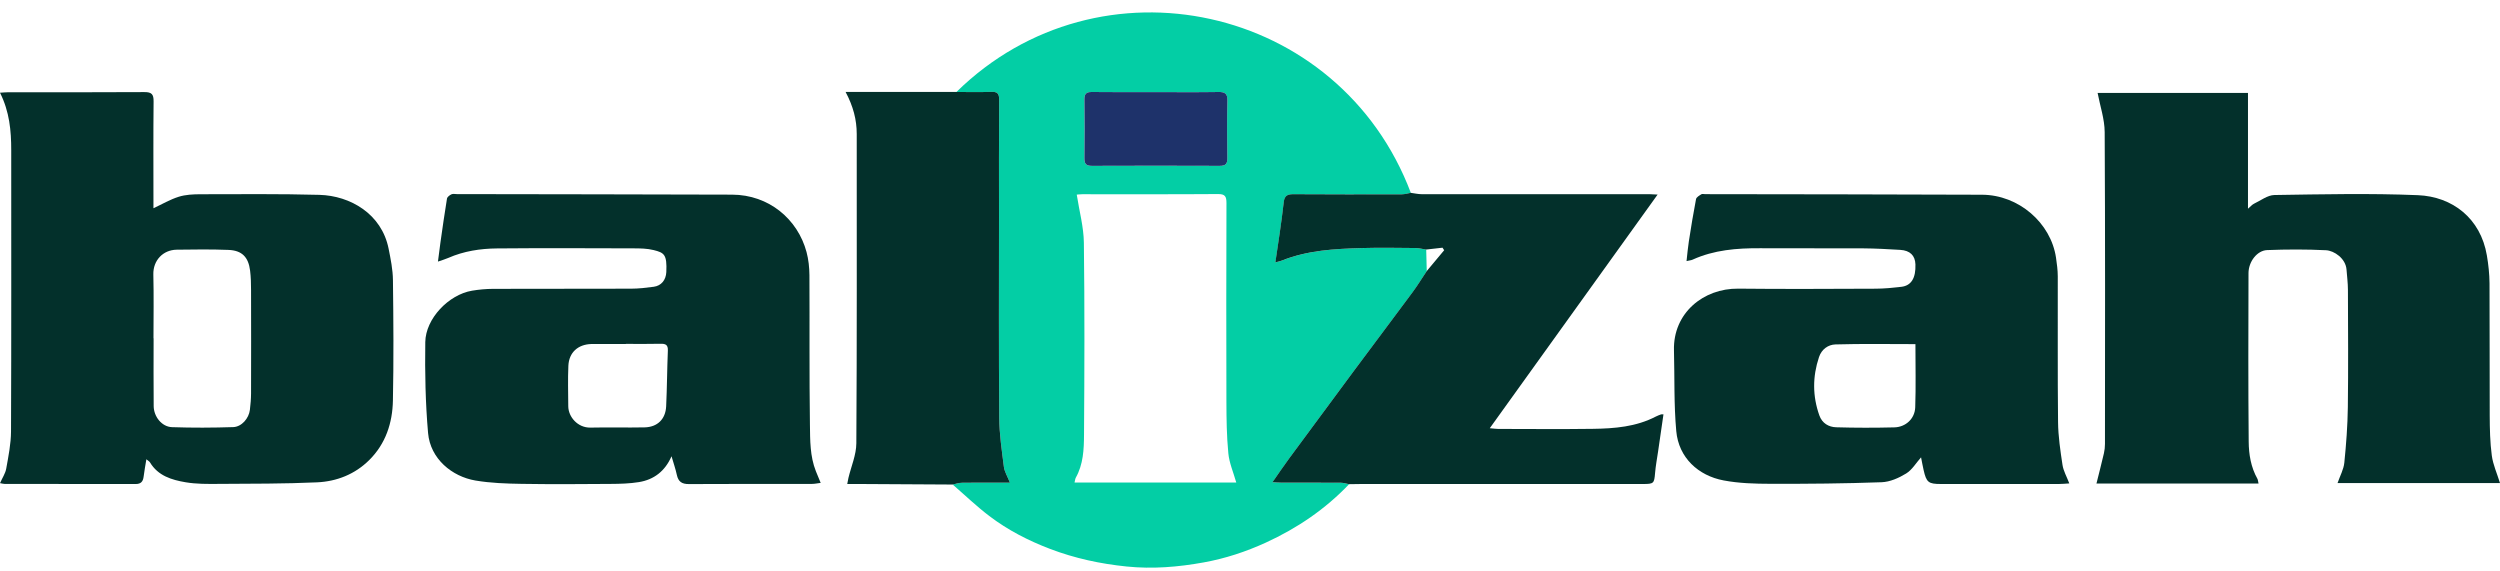 <?xml version="1.0" encoding="UTF-8"?>
<svg xmlns="http://www.w3.org/2000/svg" width="140" height="32" viewBox="0 0 140 32" fill="none">
  <path d="M75.55 27.114C74.214 28.517 72.642 29.582 70.884 30.387C69.769 30.897 68.615 31.277 67.408 31.495C65.977 31.754 64.548 31.874 63.087 31.724C61.615 31.573 60.193 31.267 58.813 30.742C57.593 30.278 56.438 29.685 55.402 28.897C54.685 28.353 54.032 27.724 53.35 27.134C53.52 27.1 53.69 27.038 53.86 27.035C54.522 27.023 55.184 27.031 55.847 27.031C56.072 27.031 56.298 27.031 56.557 27.031C56.419 26.681 56.254 26.42 56.218 26.143C56.102 25.232 55.965 24.315 55.958 23.399C55.929 19.638 55.945 15.875 55.945 12.113C55.945 9.938 55.937 7.762 55.953 5.588C55.956 5.233 55.848 5.131 55.502 5.144C54.856 5.169 54.208 5.151 53.56 5.151C61.562 -2.705 75.014 0.23 79.007 10.8C78.84 10.829 78.671 10.881 78.504 10.882C76.476 10.887 74.447 10.89 72.42 10.876C72.093 10.874 71.933 10.972 71.895 11.301C71.831 11.88 71.75 12.457 71.669 13.034C71.594 13.571 71.511 14.108 71.424 14.695C71.595 14.647 71.695 14.628 71.788 14.592C73.227 14.015 74.746 13.936 76.266 13.892C77.265 13.863 78.265 13.882 79.265 13.89C79.466 13.892 79.667 13.947 79.868 13.977C79.878 14.38 79.889 14.782 79.898 15.185C79.632 15.583 79.383 15.993 79.099 16.378C78.012 17.845 76.912 19.301 75.823 20.766C74.612 22.396 73.405 24.031 72.201 25.667C71.895 26.083 71.606 26.512 71.26 27.007C71.503 27.019 71.644 27.032 71.784 27.032C72.886 27.033 73.99 27.029 75.092 27.036C75.245 27.037 75.397 27.088 75.55 27.116L75.55 27.114ZM69.231 27.022C69.067 26.443 68.838 25.924 68.787 25.387C68.693 24.425 68.682 23.453 68.679 22.484C68.668 18.78 68.67 15.077 68.682 11.373C68.683 11.003 68.609 10.863 68.202 10.867C65.67 10.886 63.139 10.875 60.608 10.877C60.47 10.877 60.331 10.897 60.298 10.899C60.442 11.83 60.687 12.714 60.697 13.6C60.742 17.186 60.73 20.773 60.705 24.358C60.7 25.171 60.664 26.002 60.246 26.748C60.207 26.819 60.202 26.909 60.174 27.023H69.231L69.231 27.022ZM64.732 5.159C63.54 5.159 62.347 5.169 61.156 5.153C60.827 5.148 60.72 5.256 60.725 5.583C60.74 6.671 60.739 7.759 60.725 8.846C60.72 9.16 60.805 9.291 61.145 9.29C63.529 9.278 65.914 9.279 68.298 9.29C68.625 9.291 68.736 9.184 68.731 8.857C68.716 7.784 68.708 6.711 68.734 5.639C68.743 5.233 68.591 5.146 68.219 5.153C67.057 5.173 65.894 5.16 64.731 5.16L64.732 5.159Z" fill="#03CEA5"></path>
  <path d="M0.001 5.192C0.187 5.181 0.315 5.167 0.442 5.167C2.989 5.165 5.536 5.174 8.082 5.157C8.494 5.154 8.606 5.278 8.601 5.681C8.582 7.534 8.593 9.385 8.593 11.238V11.662C9.08 11.434 9.526 11.17 10.007 11.019C10.389 10.899 10.814 10.879 11.22 10.878C13.443 10.875 15.666 10.852 17.888 10.912C19.617 10.96 21.372 11.979 21.761 13.922C21.878 14.504 21.998 15.097 22.005 15.687C22.033 17.936 22.049 20.186 22.003 22.435C21.978 23.686 21.598 24.852 20.677 25.764C19.875 26.56 18.857 26.961 17.757 27.011C15.921 27.094 14.081 27.087 12.242 27.098C11.626 27.103 10.998 27.11 10.395 27.007C9.617 26.875 8.849 26.647 8.398 25.892C8.364 25.836 8.294 25.801 8.197 25.72C8.14 26.072 8.081 26.378 8.044 26.685C8.011 26.961 7.898 27.106 7.594 27.105C5.15 27.099 2.706 27.102 0.263 27.1C0.194 27.1 0.126 27.078 0.001 27.056C0.13 26.763 0.301 26.514 0.349 26.242C0.472 25.553 0.614 24.854 0.617 24.158C0.639 18.91 0.628 13.661 0.629 8.412C0.629 7.324 0.533 6.254 0 5.191L0.001 5.192ZM8.597 18.948C8.597 18.948 8.6 18.948 8.602 18.948C8.602 20.212 8.593 21.477 8.606 22.74C8.612 23.337 9.064 23.901 9.632 23.921C10.773 23.961 11.918 23.955 13.06 23.918C13.534 23.902 13.938 23.426 13.994 22.951C14.03 22.646 14.058 22.337 14.059 22.031C14.065 20.105 14.064 18.18 14.059 16.254C14.058 15.888 14.051 15.52 14.006 15.157C13.912 14.396 13.551 14.025 12.795 13.995C11.829 13.957 10.86 13.969 9.893 13.983C9.126 13.996 8.567 14.583 8.587 15.377C8.617 16.567 8.595 17.759 8.595 18.949L8.597 18.948Z" fill="#03302B"></path>
  <path d="M126.476 27.076H117.402C117.546 26.496 117.69 25.94 117.82 25.381C117.859 25.212 117.878 25.034 117.878 24.86C117.881 19.038 117.895 13.216 117.862 7.395C117.858 6.67 117.607 5.947 117.466 5.203H125.887V11.688C126.044 11.554 126.123 11.455 126.226 11.407C126.603 11.228 126.985 10.927 127.368 10.921C130.047 10.88 132.729 10.819 135.403 10.93C137.332 11.009 138.915 12.224 139.265 14.305C139.352 14.819 139.409 15.344 139.413 15.864C139.428 18.333 139.412 20.803 139.424 23.273C139.428 24.021 139.442 24.775 139.541 25.514C139.609 26.021 139.832 26.508 140 27.053H130.902C131.043 26.645 131.244 26.287 131.282 25.913C131.387 24.879 131.465 23.839 131.479 22.8C131.507 20.61 131.491 18.42 131.484 16.229C131.483 15.854 131.433 15.479 131.406 15.104C131.362 14.472 130.711 14.035 130.256 14.013C129.159 13.958 128.056 13.962 126.958 14.005C126.398 14.028 125.918 14.651 125.916 15.296C125.906 18.442 125.898 21.589 125.927 24.734C125.933 25.445 126.051 26.164 126.413 26.809C126.446 26.867 126.447 26.943 126.478 27.078L126.476 27.076Z" fill="#03302B"></path>
  <path d="M37.605 25.552C37.243 26.382 36.623 26.862 35.778 26.998C35.258 27.082 34.724 27.096 34.196 27.099C32.533 27.112 30.869 27.123 29.206 27.096C28.344 27.082 27.471 27.053 26.623 26.909C25.313 26.686 24.098 25.695 23.972 24.249C23.824 22.56 23.791 20.855 23.816 19.159C23.835 17.841 25.124 16.501 26.432 16.279C26.82 16.214 27.218 16.178 27.611 16.176C30.187 16.167 32.763 16.176 35.339 16.166C35.763 16.165 36.188 16.116 36.609 16.059C37.033 16.003 37.293 15.679 37.314 15.235C37.358 14.251 37.196 14.154 36.608 14.005C36.242 13.913 35.849 13.909 35.469 13.908C32.922 13.9 30.376 13.889 27.829 13.912C26.896 13.921 25.971 14.062 25.102 14.444C24.935 14.518 24.758 14.567 24.525 14.649C24.578 14.241 24.616 13.916 24.663 13.591C24.781 12.767 24.895 11.943 25.031 11.123C25.047 11.029 25.178 10.93 25.28 10.882C25.364 10.841 25.483 10.87 25.585 10.87C30.722 10.879 35.86 10.883 40.997 10.9C43.061 10.907 44.672 12.274 45.166 14.114C45.277 14.531 45.325 14.977 45.328 15.409C45.344 18.202 45.317 20.995 45.356 23.788C45.368 24.656 45.357 25.548 45.688 26.385C45.767 26.585 45.851 26.782 45.958 27.042C45.773 27.064 45.623 27.099 45.471 27.099C43.175 27.102 40.879 27.093 38.582 27.108C38.188 27.111 37.986 26.977 37.903 26.595C37.832 26.26 37.716 25.934 37.605 25.549V25.552ZM35.048 19.257C35.048 19.257 35.048 19.261 35.048 19.263C34.445 19.263 33.843 19.263 33.241 19.263C33.197 19.263 33.152 19.263 33.108 19.265C32.367 19.288 31.863 19.738 31.829 20.481C31.795 21.236 31.819 21.993 31.823 22.749C31.826 23.343 32.353 23.962 33.068 23.946C34.077 23.923 35.087 23.954 36.097 23.933C36.813 23.918 37.27 23.476 37.305 22.755C37.354 21.716 37.357 20.676 37.4 19.637C37.414 19.311 37.278 19.244 36.988 19.251C36.341 19.268 35.694 19.257 35.048 19.257Z" fill="#03302B"></path>
  <path d="M94.446 14.623C94.493 14.209 94.521 13.862 94.575 13.519C94.698 12.728 94.826 11.936 94.978 11.15C94.999 11.043 95.162 10.952 95.275 10.879C95.327 10.845 95.418 10.873 95.492 10.873C100.659 10.882 105.826 10.883 110.993 10.905C113.049 10.914 114.85 12.483 115.137 14.433C115.188 14.779 115.234 15.13 115.235 15.478C115.243 18.198 115.221 20.918 115.251 23.637C115.26 24.437 115.38 25.241 115.5 26.035C115.55 26.369 115.732 26.682 115.881 27.071C115.654 27.085 115.487 27.103 115.319 27.103C113.111 27.105 110.903 27.105 108.695 27.104C107.992 27.104 107.879 27.016 107.721 26.318C107.667 26.082 107.626 25.843 107.579 25.611C107.303 25.921 107.079 26.31 106.744 26.516C106.336 26.767 105.838 26.988 105.371 27.005C103.299 27.08 101.224 27.098 99.152 27.093C98.275 27.092 97.382 27.066 96.525 26.904C95.097 26.637 94.006 25.625 93.871 24.145C93.734 22.644 93.782 21.127 93.742 19.617C93.687 17.536 95.388 16.142 97.343 16.164C99.904 16.193 102.466 16.176 105.027 16.167C105.51 16.165 105.994 16.119 106.474 16.062C107.034 15.996 107.29 15.569 107.264 14.803C107.247 14.31 106.961 14.025 106.413 13.993C105.724 13.952 105.033 13.913 104.344 13.908C102.415 13.897 100.487 13.913 98.559 13.901C97.26 13.894 95.985 13.995 94.782 14.542C94.706 14.576 94.616 14.582 94.446 14.621V14.623ZM107.263 19.271C105.746 19.271 104.264 19.244 102.786 19.288C102.383 19.299 102.014 19.551 101.864 19.997C101.5 21.089 101.498 22.178 101.884 23.264C102.04 23.705 102.408 23.916 102.83 23.928C103.912 23.961 104.995 23.959 106.078 23.933C106.72 23.919 107.232 23.447 107.253 22.806C107.293 21.649 107.264 20.491 107.264 19.27L107.263 19.271Z" fill="#03302B"></path>
  <path d="M79.865 13.976C79.664 13.946 79.463 13.891 79.261 13.889C78.262 13.881 77.262 13.862 76.263 13.891C74.743 13.935 73.224 14.014 71.784 14.591C71.693 14.628 71.593 14.646 71.42 14.694C71.508 14.106 71.591 13.57 71.666 13.033C71.746 12.456 71.828 11.88 71.892 11.3C71.93 10.971 72.09 10.874 72.416 10.875C74.444 10.889 76.473 10.886 78.501 10.881C78.668 10.881 78.836 10.828 79.004 10.799C79.206 10.825 79.406 10.873 79.607 10.874C83.862 10.876 88.118 10.874 92.372 10.874C92.487 10.874 92.603 10.885 92.826 10.896C89.683 15.272 86.581 19.589 83.427 23.98C83.651 24 83.773 24.019 83.896 24.02C85.663 24.022 87.43 24.039 89.196 24.015C90.413 23.999 91.624 23.902 92.735 23.323C92.826 23.275 92.924 23.241 93.02 23.206C93.045 23.197 93.077 23.204 93.154 23.204C93.052 23.902 92.953 24.593 92.853 25.282C92.794 25.686 92.717 26.089 92.684 26.495C92.636 27.065 92.611 27.104 92.022 27.104C86.766 27.104 81.509 27.104 76.254 27.104C76.019 27.104 75.782 27.11 75.547 27.114C75.394 27.086 75.242 27.035 75.089 27.034C73.986 27.027 72.883 27.032 71.781 27.03C71.641 27.03 71.5 27.017 71.257 27.005C71.603 26.51 71.891 26.081 72.198 25.665C73.402 24.029 74.609 22.395 75.82 20.765C76.909 19.299 78.009 17.843 79.095 16.376C79.38 15.991 79.63 15.582 79.895 15.184C80.222 14.794 80.547 14.403 80.873 14.013C80.842 13.966 80.812 13.918 80.781 13.871C80.476 13.905 80.17 13.941 79.865 13.975V13.976Z" fill="#03302B"></path>
  <path d="M53.559 5.151C54.207 5.151 54.855 5.168 55.501 5.144C55.847 5.13 55.955 5.233 55.952 5.587C55.936 7.763 55.944 9.938 55.944 12.113C55.944 15.874 55.927 19.637 55.957 23.399C55.964 24.315 56.102 25.232 56.217 26.143C56.253 26.419 56.418 26.68 56.556 27.03C56.297 27.03 56.072 27.03 55.846 27.03C55.184 27.03 54.521 27.023 53.859 27.035C53.688 27.037 53.519 27.099 53.349 27.134C51.57 27.123 49.79 27.113 48.01 27.103C47.837 27.102 47.665 27.103 47.446 27.103C47.475 26.951 47.49 26.857 47.512 26.764C47.666 26.118 47.951 25.473 47.955 24.826C47.991 19.052 47.976 13.278 47.977 7.504C47.977 6.702 47.779 5.951 47.354 5.15H53.559L53.559 5.151Z" fill="#03302B"></path>
  <path d="M64.732 5.159C65.895 5.159 67.058 5.171 68.22 5.152C68.592 5.145 68.745 5.233 68.735 5.638C68.709 6.71 68.716 7.784 68.732 8.856C68.737 9.183 68.626 9.29 68.299 9.288C65.915 9.278 63.53 9.278 61.146 9.288C60.806 9.29 60.722 9.159 60.726 8.845C60.74 7.757 60.741 6.669 60.726 5.582C60.721 5.256 60.828 5.147 61.157 5.152C62.349 5.168 63.541 5.158 64.733 5.158L64.732 5.159Z" fill="#1E326A"></path>
</svg>
